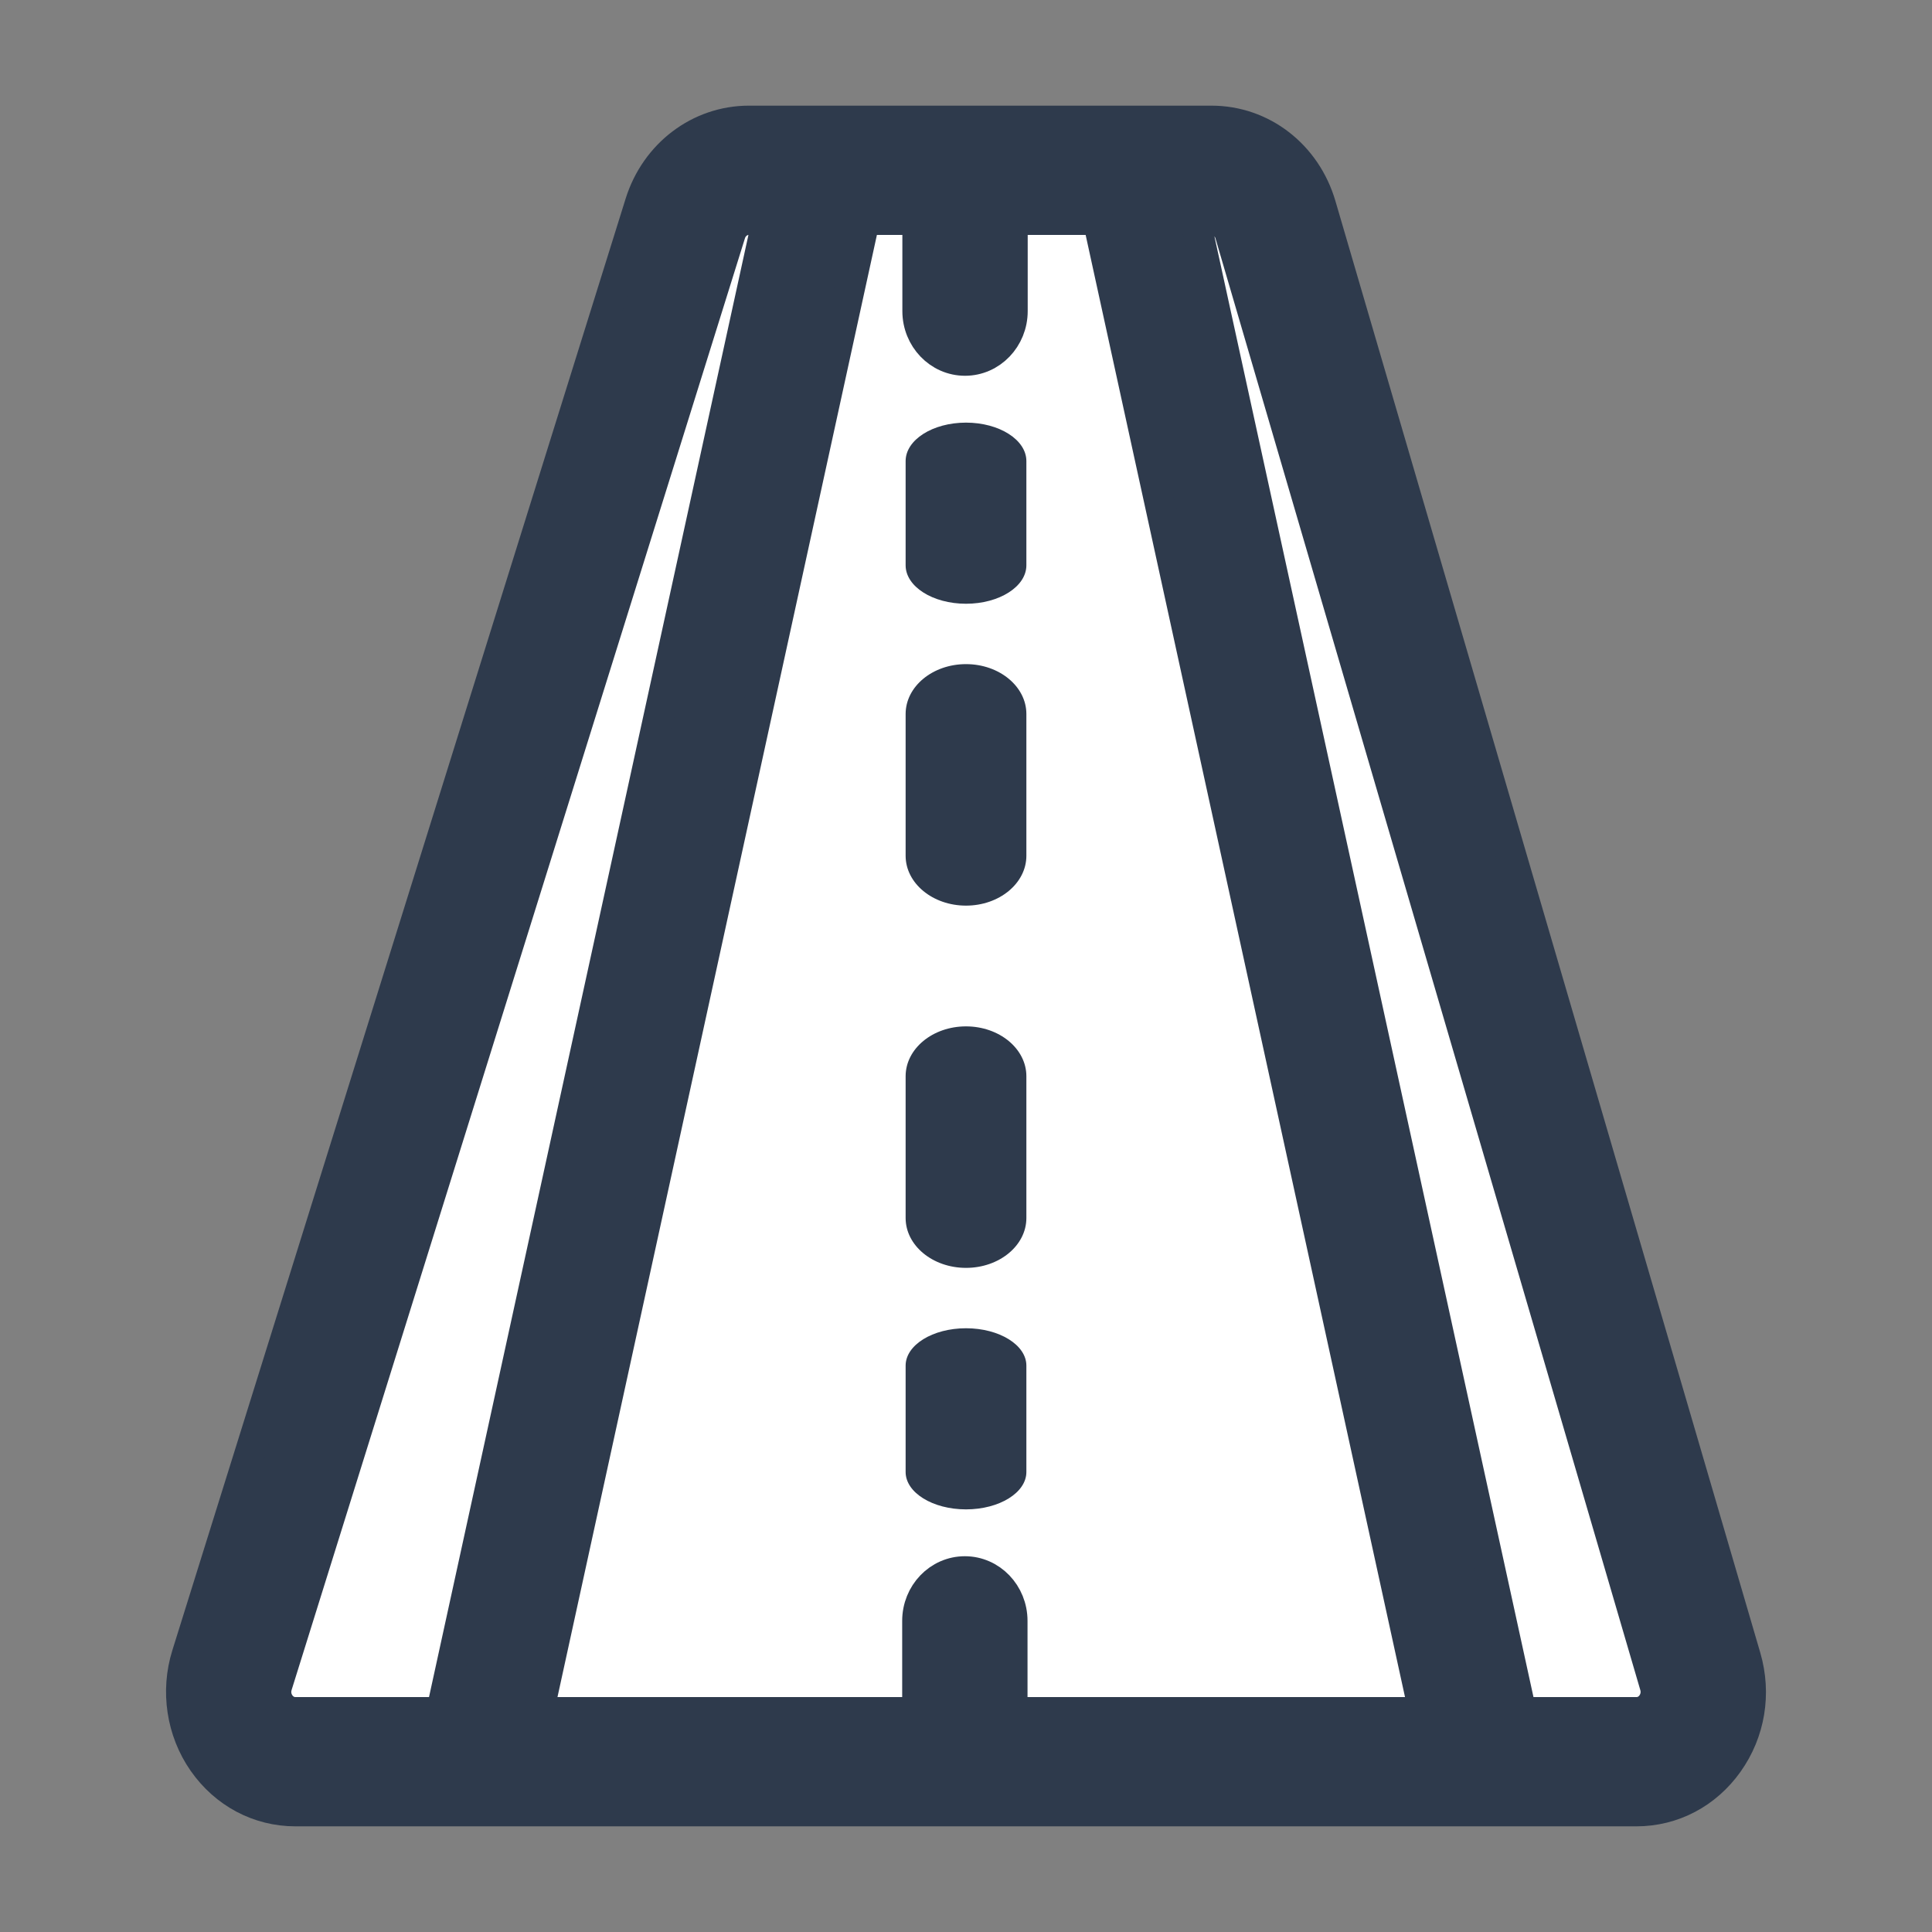 <svg width="32" height="32" viewBox="0 0 32 32" fill="none" xmlns="http://www.w3.org/2000/svg">
<rect x="0" y="0" width="32" height="32" fill="#808080" stroke="none"/>
<path d="M12 3L3.5 29H28L21 3H12Z" fill="white"/>
<path d="M28.916 27.445L21.879 3.4C21.634 2.563 20.906 2 20.066 2H12.404C11.581 2 10.856 2.548 10.601 3.365L3.093 27.41C2.905 28.011 3.006 28.675 3.362 29.186C3.723 29.703 4.282 30 4.895 30H27.103C27.709 30 28.264 29.709 28.625 29.201C28.987 28.692 29.093 28.052 28.916 27.445ZM15.981 26.026C15.546 26.026 15.193 26.393 15.193 26.847V28.359H8.923L14.323 3.641H15.196V5.153C15.196 5.606 15.549 5.974 15.984 5.974C16.419 5.974 16.772 5.606 16.772 5.153V3.641H18.183L23.582 28.359H16.769V26.847C16.769 26.393 16.416 26.026 15.981 26.026ZM4.637 28.222C4.601 28.17 4.547 28.061 4.591 27.918L12.1 3.872C12.143 3.734 12.265 3.641 12.404 3.641H12.707L7.307 28.359H4.895C4.754 28.359 4.673 28.273 4.637 28.222ZM27.359 28.225C27.323 28.275 27.242 28.359 27.103 28.359H25.198L19.799 3.641H20.066C20.207 3.641 20.33 3.736 20.372 3.878L27.409 27.924C27.45 28.066 27.395 28.173 27.359 28.225Z" fill="#2E3A4C" stroke="#2E3A4C" stroke-width="0.5"/>
<path d="M17 22.619C17 22.277 16.552 22 16 22C15.448 22 15 22.277 15 22.619V24.381C15 24.723 15.448 25 16 25C16.552 25 17 24.723 17 24.381V22.619Z" fill="#2E3A4C"/>
<path d="M16 21C16.552 21 17 20.63 17 20.174V17.826C17 17.37 16.552 17 16 17C15.448 17 15 17.37 15 17.826V20.174C15 20.63 15.448 21 16 21Z" fill="#2E3A4C"/>
<path d="M16 11C15.448 11 15 11.37 15 11.826V14.174C15 14.63 15.448 15 16 15C16.552 15 17 14.63 17 14.174V11.826C17 11.37 16.552 11 16 11Z" fill="#2E3A4C"/>
<path d="M16 10C16.552 10 17 9.715 17 9.363V7.637C17 7.285 16.552 7 16 7C15.448 7 15 7.285 15 7.637V9.363C15 9.715 15.448 10 16 10Z" fill="#2E3A4C"/>
</svg>
